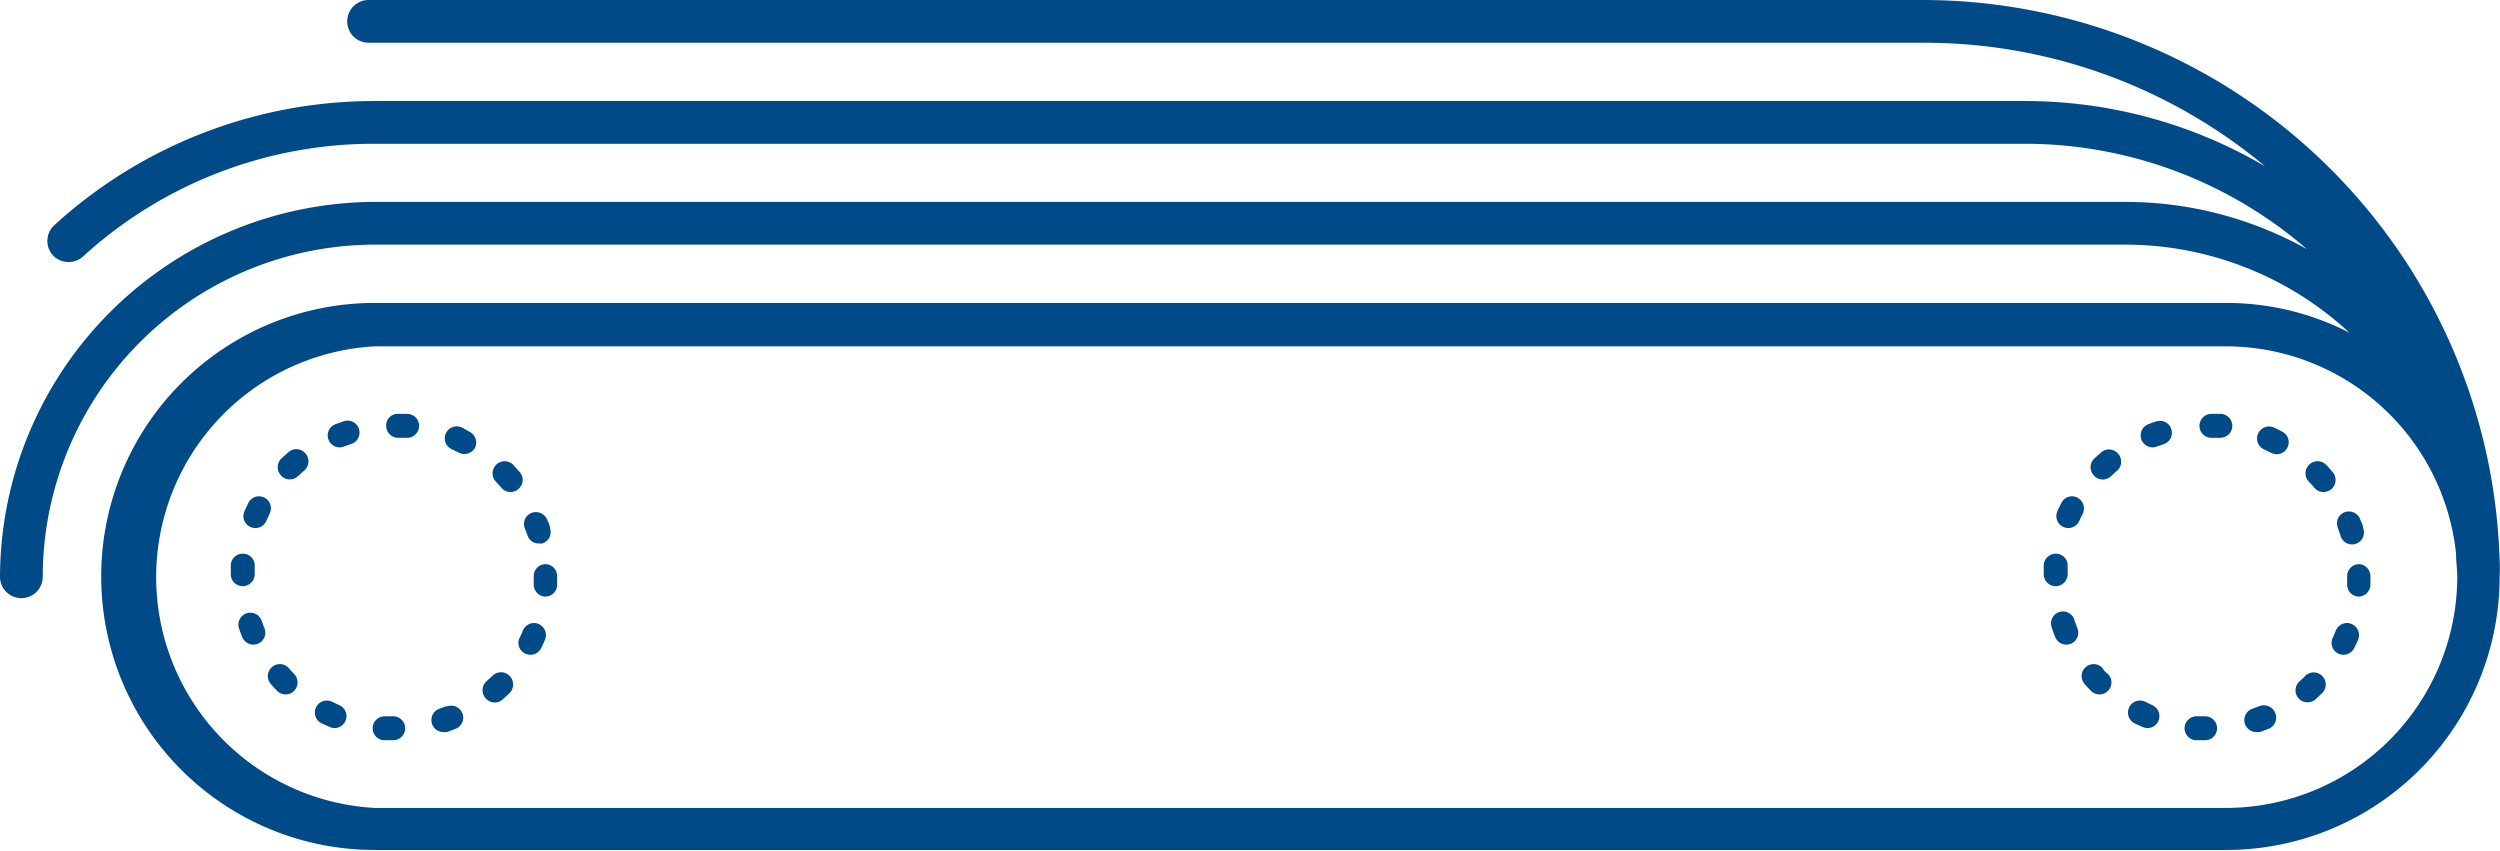 <svg xmlns="http://www.w3.org/2000/svg" viewBox="0 0 146.24 49.76"><defs><style>.cls-1{fill:#004b87;}</style></defs><g id="Layer_2" data-name="Layer 2"><g id="Layer_1-2" data-name="Layer 1"><path class="cls-1" d="M146.2,32.31A33.78,33.78,0,0,0,112.5,0H21.56a1.25,1.25,0,0,0,0,2.5H112.5a31.11,31.11,0,0,1,20,7.23,27.71,27.71,0,0,0-14.05-3.82H21.92A27.75,27.75,0,0,0,3.18,13.17a1.25,1.25,0,0,0-.09,1.76A1.26,1.26,0,0,0,4.86,15,25.21,25.21,0,0,1,21.92,8.41h96.49a25.19,25.19,0,0,1,16.53,6.16,21.82,21.82,0,0,0-10.63-2.76H21.92A22,22,0,0,0,0,33.74a1.25,1.25,0,0,0,2.5,0A19.45,19.45,0,0,1,21.92,14.31H124.31a19.29,19.29,0,0,1,13.12,5.15,15.76,15.76,0,0,0-7.21-1.74H21.92a16,16,0,0,0,0,32h108.3a16,16,0,0,0,16-16C146.24,33.26,146.23,32.78,146.2,32.31Zm-16,14.95H21.92a13.52,13.52,0,0,1,0-27h108.3a13.54,13.54,0,0,1,13.45,12.14c0,.46.07.91.07,1.38A13.54,13.54,0,0,1,130.22,47.26Z"></path><path class="cls-1" d="M123,39.09a.7.7,0,0,0-1.06.92c.12.14.24.27.37.4a.7.7,0,0,0,.5.21.67.67,0,0,0,.49-.2.7.7,0,0,0,0-1C123.16,39.32,123.05,39.21,123,39.09Z"></path><path class="cls-1" d="M122.9,26.47l-.4.36a.7.7,0,0,0,0,1,.68.68,0,0,0,.5.22.71.71,0,0,0,.49-.2c.11-.1.22-.21.34-.3a.71.71,0,0,0,.08-1A.7.7,0,0,0,122.9,26.47Z"></path><path class="cls-1" d="M125.9,41.25l-.41-.2a.7.7,0,0,0-.94.32.71.71,0,0,0,.31.94l.49.22a.71.71,0,0,0,.28.06.7.7,0,0,0,.27-1.34Z"></path><path class="cls-1" d="M126.17,24.64a5.17,5.17,0,0,0-.51.18.7.7,0,0,0,.25,1.35.6.6,0,0,0,.26-.05l.43-.15a.7.7,0,0,0-.43-1.33Z"></path><path class="cls-1" d="M121.52,29.11a.69.69,0,0,0-.94.31c-.08.16-.16.32-.23.49a.69.69,0,0,0,.36.92.67.67,0,0,0,.28.06.71.71,0,0,0,.64-.42c.06-.14.13-.28.2-.42A.71.71,0,0,0,121.52,29.11Z"></path><path class="cls-1" d="M136.9,31.3a.7.7,0,1,0,1.33-.42c0-.17-.11-.34-.17-.51a.71.71,0,0,0-.9-.41.69.69,0,0,0-.41.9Z"></path><path class="cls-1" d="M120.25,34.29a.71.71,0,0,0,.7-.69c0-.16,0-.31,0-.47a.69.69,0,0,0-.65-.74.71.71,0,0,0-.75.65c0,.17,0,.35,0,.53a.7.7,0,0,0,.69.72Z"></path><path class="cls-1" d="M121.36,36.32a.7.7,0,1,0-1.32.44,4.24,4.24,0,0,0,.18.5.7.7,0,0,0,.65.45.8.8,0,0,0,.26-.05.7.7,0,0,0,.39-.91C121.46,36.61,121.41,36.46,121.36,36.32Z"></path><path class="cls-1" d="M138,33a.7.7,0,0,0-.7.7c0,.15,0,.31,0,.46a.7.7,0,0,0,.66.74h0a.71.71,0,0,0,.7-.66c0-.18,0-.36,0-.54A.7.7,0,0,0,138,33Z"></path><path class="cls-1" d="M136.43,27.59c-.12-.14-.23-.27-.36-.4a.7.7,0,0,0-1,0,.71.71,0,0,0,0,1c.11.11.21.22.31.34a.69.69,0,0,0,.54.25.73.73,0,0,0,.45-.16A.71.71,0,0,0,136.43,27.59Z"></path><path class="cls-1" d="M137.56,36.5a.7.7,0,0,0-.92.38l-.18.42a.69.69,0,0,0,.32.93.66.66,0,0,0,.3.07.69.69,0,0,0,.63-.39c.08-.16.16-.32.23-.49A.71.71,0,0,0,137.56,36.5Z"></path><path class="cls-1" d="M134.85,39.54l-.33.31a.7.7,0,0,0-.06,1,.68.68,0,0,0,.52.23.7.7,0,0,0,.47-.17l.39-.37a.7.7,0,1,0-1-1Z"></path><path class="cls-1" d="M129,41.9l-.46,0a.71.71,0,0,0-.75.66.7.7,0,0,0,.66.74l.54,0h0a.7.7,0,0,0,0-1.4Z"></path><path class="cls-1" d="M129.9,24.21l-.54,0h0a.7.7,0,0,0,0,1.4l.46,0h.06a.71.71,0,0,0,.7-.65A.7.7,0,0,0,129.9,24.21Z"></path><path class="cls-1" d="M133.5,25.25q-.24-.13-.48-.24a.7.7,0,1,0-.58,1.28l.42.2a.72.72,0,0,0,.32.08.7.7,0,0,0,.62-.38A.69.69,0,0,0,133.5,25.25Z"></path><path class="cls-1" d="M132.18,41.3l-.43.16a.7.7,0,0,0,.23,1.36.83.83,0,0,0,.22,0l.51-.19a.71.71,0,0,0,.39-.91A.72.72,0,0,0,132.18,41.3Z"></path><path class="cls-1" d="M16.9,39.09a.7.7,0,0,0-1.06.92c.12.14.24.27.37.4a.69.69,0,0,0,.5.21.67.67,0,0,0,.49-.2.71.71,0,0,0,0-1C17.1,39.32,17,39.21,16.9,39.09Z"></path><path class="cls-1" d="M15.47,29.11a.69.69,0,0,0-.94.31c-.08.16-.16.32-.23.49a.69.69,0,0,0,.36.92.67.67,0,0,0,.28.06.71.71,0,0,0,.64-.42l.19-.42A.7.7,0,0,0,15.47,29.11Z"></path><path class="cls-1" d="M16.85,26.47l-.4.36a.71.71,0,0,0,0,1,.69.69,0,0,0,1,0l.34-.3a.7.7,0,0,0,.08-1A.69.69,0,0,0,16.85,26.47Z"></path><path class="cls-1" d="M30.85,31.3a.68.68,0,0,0,.66.49.76.76,0,0,0,.21,0,.7.7,0,0,0,.46-.88c0-.17-.11-.34-.17-.51A.72.72,0,0,0,31.1,30a.69.69,0,0,0-.4.9Z"></path><path class="cls-1" d="M14.2,34.29a.71.71,0,0,0,.7-.69c0-.16,0-.31,0-.47a.69.69,0,0,0-.65-.74.7.7,0,0,0-.75.65c0,.17,0,.35,0,.53a.7.7,0,0,0,.69.72Z"></path><path class="cls-1" d="M15.31,36.32a.7.7,0,1,0-1.33.44c.06.17.12.34.19.5a.7.7,0,0,0,.65.45.8.8,0,0,0,.26-.05.7.7,0,0,0,.39-.91C15.41,36.61,15.36,36.46,15.31,36.32Z"></path><path class="cls-1" d="M19.85,41.25l-.42-.2a.7.7,0,0,0-.62,1.26l.49.22a.67.67,0,0,0,.28.06.7.7,0,0,0,.27-1.34Z"></path><path class="cls-1" d="M27.45,25.25A4.44,4.44,0,0,0,27,25a.7.7,0,0,0-.92.35.7.7,0,0,0,.35.93l.42.2a.72.72,0,0,0,.32.08.71.71,0,0,0,.62-.38A.7.7,0,0,0,27.45,25.25Z"></path><path class="cls-1" d="M30.38,27.59l-.36-.4a.7.7,0,0,0-1,0,.71.71,0,0,0,0,1c.11.11.21.22.31.34a.67.67,0,0,0,.53.25.69.69,0,0,0,.45-.16A.7.7,0,0,0,30.38,27.59Z"></path><path class="cls-1" d="M20.11,24.64l-.5.18a.7.7,0,0,0,.25,1.35.56.56,0,0,0,.25-.05l.44-.15a.7.7,0,1,0-.44-1.33Z"></path><path class="cls-1" d="M31.51,36.5a.7.7,0,0,0-.92.38c-.06.14-.12.28-.19.42a.69.69,0,0,0,.63,1,.69.69,0,0,0,.63-.39c.08-.16.15-.32.22-.49A.71.71,0,0,0,31.51,36.5Z"></path><path class="cls-1" d="M31.92,33a.7.7,0,0,0-.7.7c0,.15,0,.31,0,.46a.71.71,0,0,0,.67.74h0a.7.7,0,0,0,.7-.66c0-.18,0-.36,0-.54A.7.7,0,0,0,31.92,33Z"></path><path class="cls-1" d="M28.8,39.54l-.34.31a.71.71,0,0,0-.05,1,.7.7,0,0,0,1,.06l.4-.37a.71.71,0,0,0,0-1A.7.7,0,0,0,28.8,39.54Z"></path><path class="cls-1" d="M23,41.9l-.45,0a.71.71,0,0,0-.75.66.7.7,0,0,0,.65.74l.55,0h0a.7.7,0,0,0,0-1.4Z"></path><path class="cls-1" d="M23.84,24.21l-.54,0a.67.67,0,0,0-.71.68.7.7,0,0,0,.68.72l.46,0h.06a.7.7,0,0,0,.05-1.4Z"></path><path class="cls-1" d="M26.13,41.3l-.43.16a.7.7,0,0,0,.23,1.36.83.83,0,0,0,.22,0l.51-.19a.7.7,0,0,0-.53-1.3Z"></path></g></g></svg>